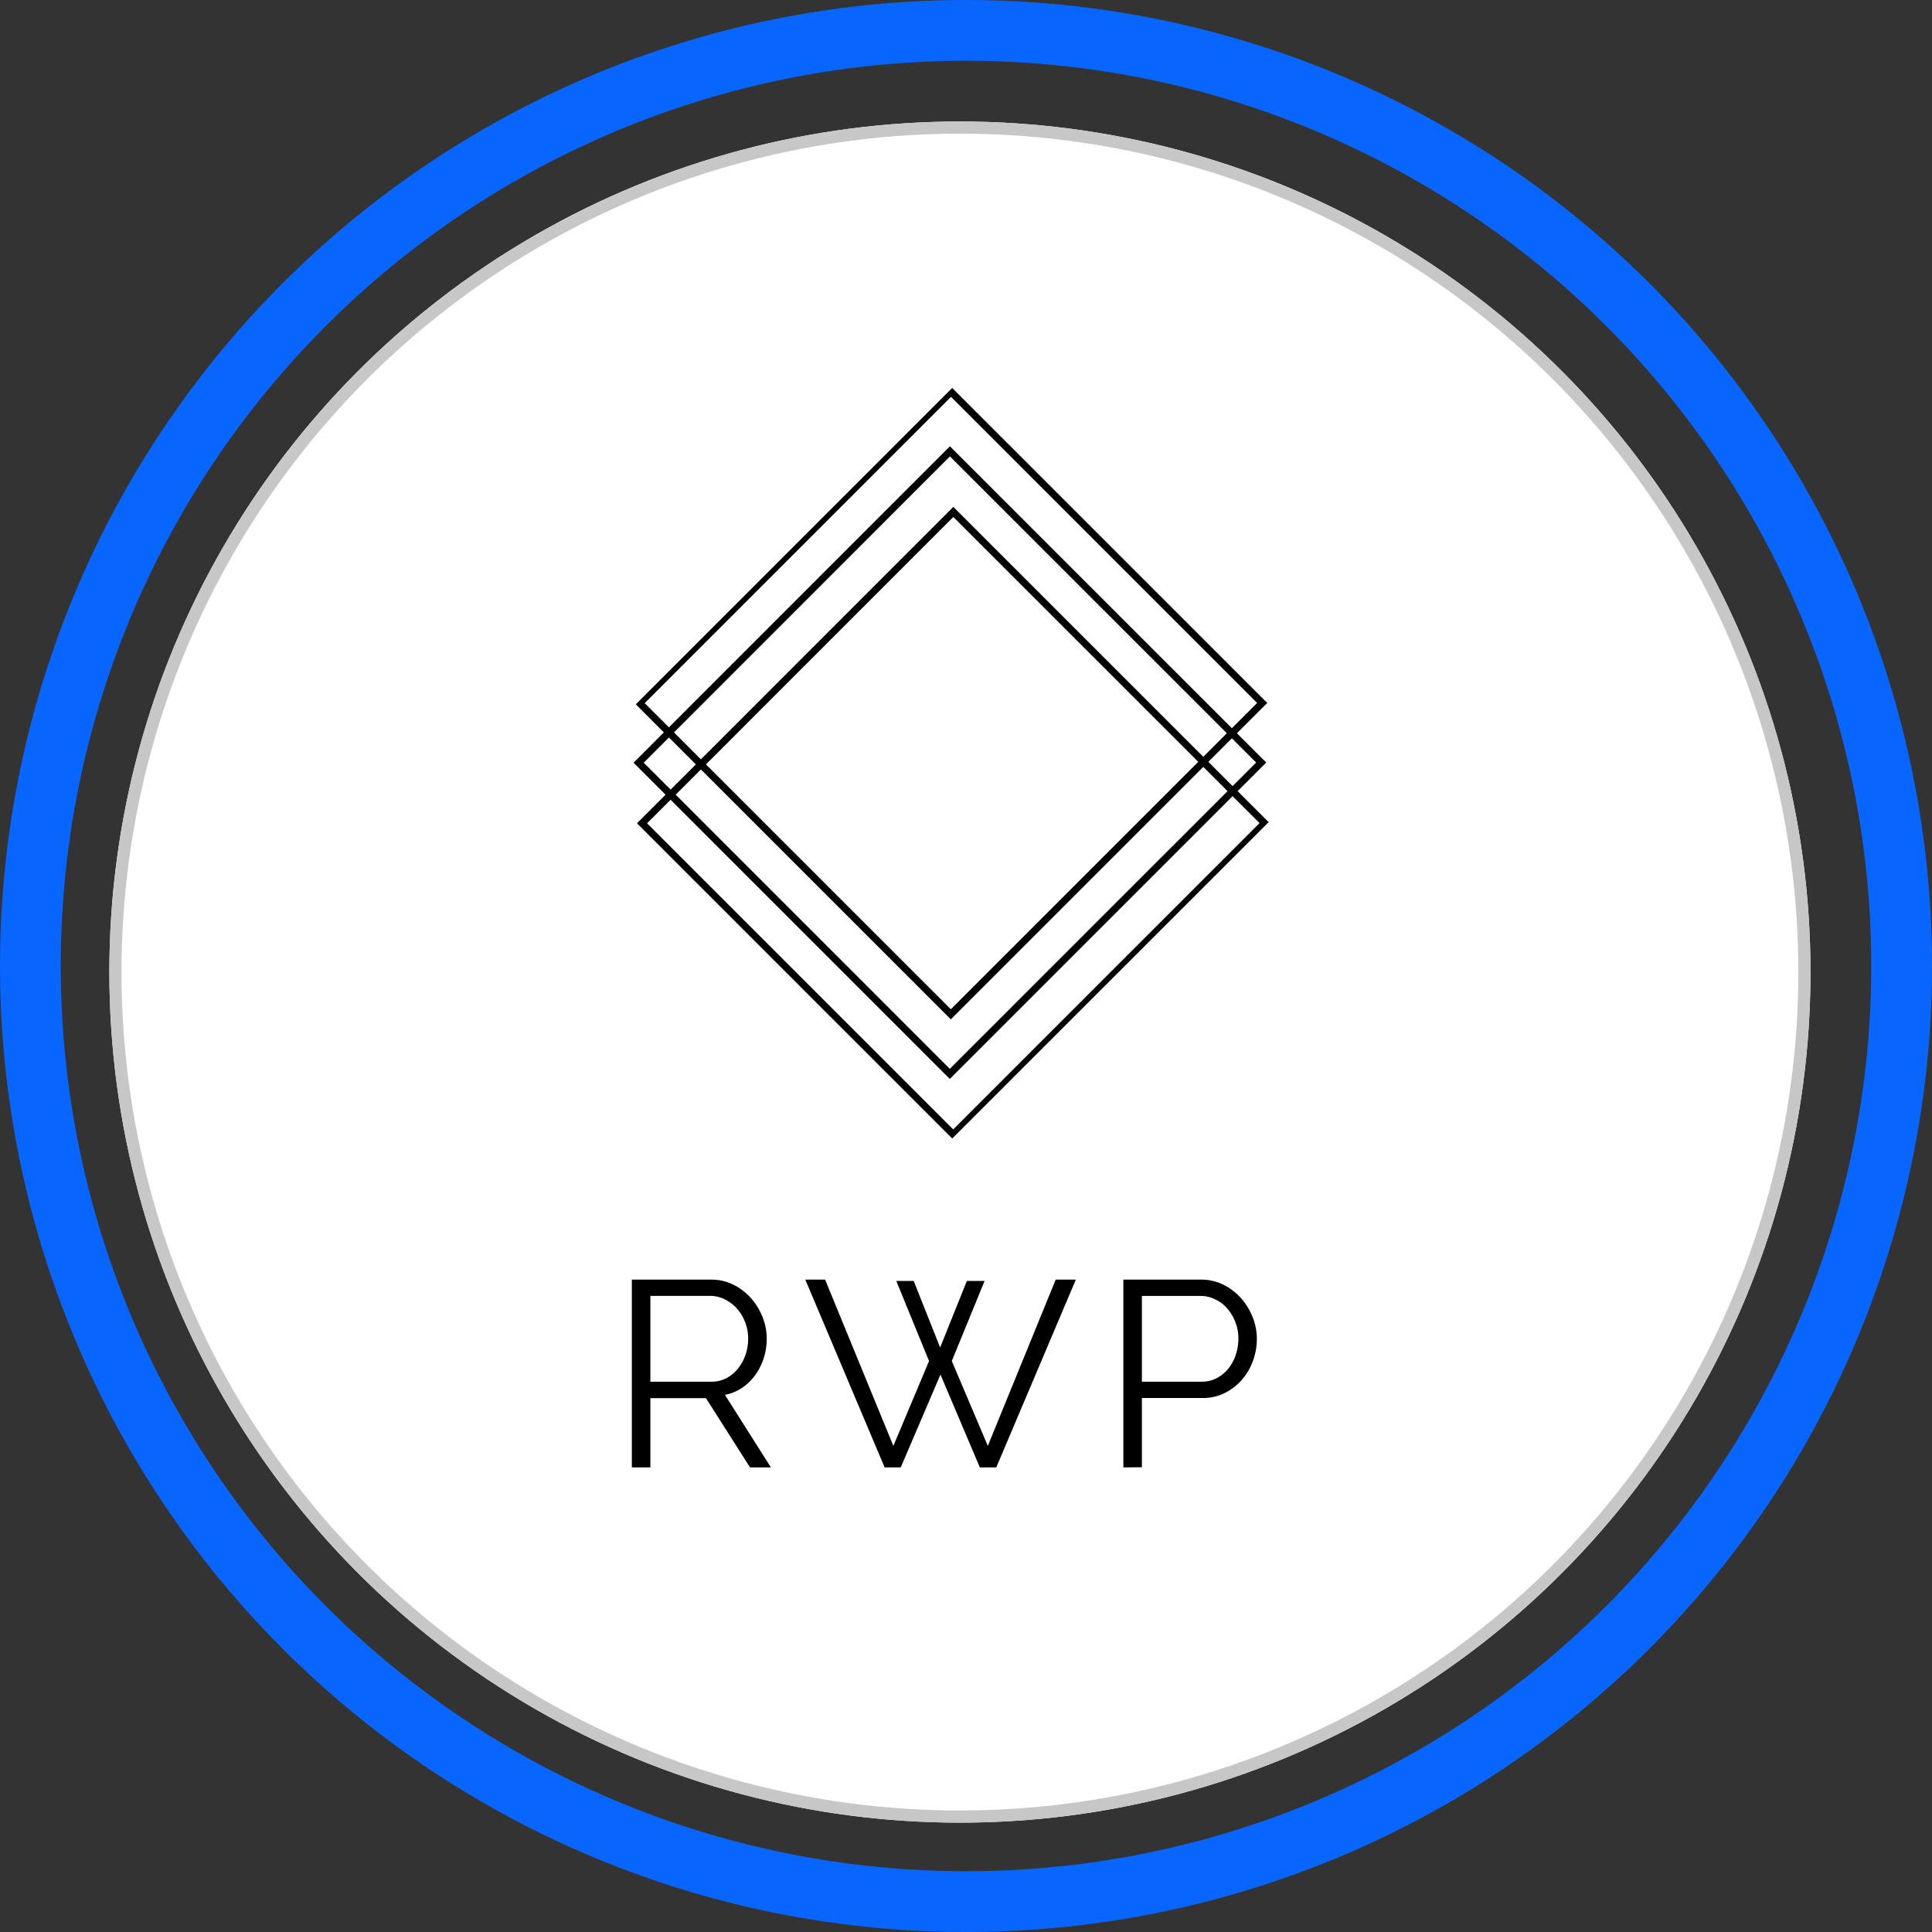 <svg xmlns="http://www.w3.org/2000/svg" xmlns:xlink="http://www.w3.org/1999/xlink" width="159" height="159" viewBox="0 0 159 159">
  <rect x="0" y="0" width="159" height="159" fill="#333333" stroke="none"/>
  <defs>
    <clipPath id="clip-path">
      <path id="Path_303" data-name="Path 303" d="M103,59h52.3v52.3H103Zm0,0" transform="translate(-103 -59)"/>
    </clipPath>
    <clipPath id="clip-path-2">
      <path id="Path_302" data-name="Path 302" d="M87.3,58.125l30.887-30.886,30.887,30.886L118.184,89.011Zm0,0" transform="translate(-87.297 -27.238)"/>
    </clipPath>
    <clipPath id="clip-path-3">
      <path id="Path_301" data-name="Path 301" d="M86.938,57.765l30.886-30.887,31.093,31.092L118.031,88.857Zm0,0" transform="translate(-86.938 -26.879)"/>
    </clipPath>
    <clipPath id="clip-path-4">
      <path id="Path_307" data-name="Path 307" d="M102,42h52.3V94.61H102Zm0,0" transform="translate(-102 -42)"/>
    </clipPath>
    <clipPath id="clip-path-7">
      <path id="Path_311" data-name="Path 311" d="M102,27h52.3V79.3H102Zm0,0" transform="translate(-102 -27)"/>
    </clipPath>
  </defs>
  <g id="fb_card_img" transform="translate(-704 -2304)">
    <g id="Ellipse_69" data-name="Ellipse 69" transform="translate(713 2314)" fill="#fff" stroke="#c7c7c7" stroke-width="1">
      <circle cx="70" cy="70" r="70" stroke="none"/>
      <circle cx="70" cy="70" r="69.5" fill="none"/>
    </g>
    <g id="Ellipse_71" data-name="Ellipse 71" transform="translate(704 2304)" fill="none" stroke="#0866ff" stroke-width="5">
      <circle cx="79.5" cy="79.5" r="79.5" stroke="none"/>
      <circle cx="79.5" cy="79.5" r="77" fill="none"/>
    </g>
    <g id="Group_1695" data-name="Group 1695" transform="translate(-6427 -3769)">
      <g id="Group_1671" data-name="Group 1671" transform="translate(7183 6178.311)">
        <g id="Group_1616" data-name="Group 1616" transform="translate(0 0)">
          <g id="Group_1615" data-name="Group 1615" transform="translate(0 0)">
            <g id="Group_1614" data-name="Group 1614">
              <path id="Path_285" data-name="Path 285" d="M3.375-11.5V-26.953H9.9a4.026,4.026,0,0,1,1.836.421,4.82,4.82,0,0,1,1.451,1.11,5.285,5.285,0,0,1,.949,1.558,4.825,4.825,0,0,1,.34,1.764,5.3,5.3,0,0,1-.251,1.621,4.989,4.989,0,0,1-.7,1.388,4.343,4.343,0,0,1-1.084,1.048,3.768,3.768,0,0,1-1.406.573L14.82-11.5H13.1l-3.627-5.7H4.9v5.7ZM4.9-18.553H9.948a2.575,2.575,0,0,0,1.227-.3,2.977,2.977,0,0,0,.949-.8,3.81,3.81,0,0,0,.609-1.128,4.1,4.1,0,0,0,.215-1.325,3.7,3.7,0,0,0-.251-1.343,3.47,3.47,0,0,0-.672-1.119,3.3,3.3,0,0,0-1-.761,2.667,2.667,0,0,0-1.2-.287H4.9Zm0,0" transform="translate(-3.375 26.953)"/>
            </g>
          </g>
        </g>
        <g id="Group_1619" data-name="Group 1619" transform="translate(14.275 0)">
          <g id="Group_1618" data-name="Group 1618" transform="translate(0 0)">
            <g id="Group_1617" data-name="Group 1617" transform="translate(0)">
              <path id="Path_286" data-name="Path 286" d="M7.94-26.846H9.373l2.176,5.481,2.2-5.481h1.46l-2.7,6.591,2.964,6.985L21.06-26.953h1.657L16.17-11.5H14.818l-3.242-7.639L8.307-11.5H6.982L.453-26.953h1.63L7.7-13.269l2.937-6.985Zm0,0" transform="translate(-0.453 26.953)"/>
            </g>
          </g>
        </g>
        <g id="Group_1622" data-name="Group 1622" transform="translate(40.451 0)">
          <g id="Group_1621" data-name="Group 1621" transform="translate(0 0)">
            <g id="Group_1620" data-name="Group 1620" transform="translate(0)">
              <path id="Path_287" data-name="Path 287" d="M3.375-11.5V-26.953h6.4a4.06,4.06,0,0,1,1.836.421,4.82,4.82,0,0,1,1.451,1.11,5.284,5.284,0,0,1,.949,1.558,4.7,4.7,0,0,1,.349,1.764,5.273,5.273,0,0,1-.322,1.836,4.93,4.93,0,0,1-.913,1.558,4.639,4.639,0,0,1-1.406,1.084A3.969,3.969,0,0,1,9.9-17.21H4.9v5.7ZM4.9-18.553H9.841a2.575,2.575,0,0,0,1.227-.3,3.1,3.1,0,0,0,.949-.779,3.647,3.647,0,0,0,.609-1.137,4.185,4.185,0,0,0,.215-1.334,3.713,3.713,0,0,0-.251-1.361,3.726,3.726,0,0,0-.672-1.119,2.981,2.981,0,0,0-1-.752,2.764,2.764,0,0,0-1.209-.278H4.9Zm0,0" transform="translate(-3.375 26.953)"/>
            </g>
          </g>
        </g>
      </g>
      <g id="Group_1672" data-name="Group 1672" transform="translate(7183 6104.852)">
        <g id="Group_1661" data-name="Group 1661" transform="translate(0.308 9.845)" clip-path="url(#clip-path)">
          <g id="Group_1660" data-name="Group 1660" transform="translate(-4.831 -9.772)" clip-path="url(#clip-path-2)">
            <g id="Group_1659" data-name="Group 1659" transform="translate(-0.111 -0.111)" clip-path="url(#clip-path-3)">
              <path id="Path_300" data-name="Path 300" d="M155.427,85.084l-26.038,26.038L103.363,85.1,129.4,59.059Zm-26.038,25.208L154.6,85.084,129.4,59.889,104.194,85.1Zm0,0" transform="translate(-98.309 -49.158)"/>
            </g>
          </g>
        </g>
        <g id="Group_1664" data-name="Group 1664" transform="translate(0 4.615)" clip-path="url(#clip-path-4)">
          <g id="Group_1663" data-name="Group 1663" transform="translate(-4.524 -4.542)" clip-path="url(#clip-path-2)">
            <g id="Group_1662" data-name="Group 1662" transform="translate(-0.111 -0.111)" clip-path="url(#clip-path-3)">
              <path id="Path_304" data-name="Path 304" d="M154.529,68.881,128.49,94.92,102.465,68.895,128.5,42.855ZM128.491,94.089,153.7,68.881,128.5,43.687,103.3,68.895Zm0,0" transform="translate(-97.688 -37.94)"/>
            </g>
          </g>
        </g>
        <g id="Group_1667" data-name="Group 1667" transform="translate(0 0)" clip-path="url(#clip-path-7)">
          <g id="Group_1666" data-name="Group 1666" transform="translate(-4.524 0.073)" clip-path="url(#clip-path-2)">
            <g id="Group_1665" data-name="Group 1665" transform="translate(-0.111 -0.111)" clip-path="url(#clip-path-3)">
              <path id="Path_308" data-name="Path 308" d="M154.806,52.95,128.767,78.989,102.742,52.964,128.78,26.926ZM128.767,78.159l25.208-25.208L128.78,27.756,103.572,52.964Zm0,0" transform="translate(-97.88 -26.911)"/>
            </g>
          </g>
        </g>
      </g>
    </g>
  </g>
</svg>
